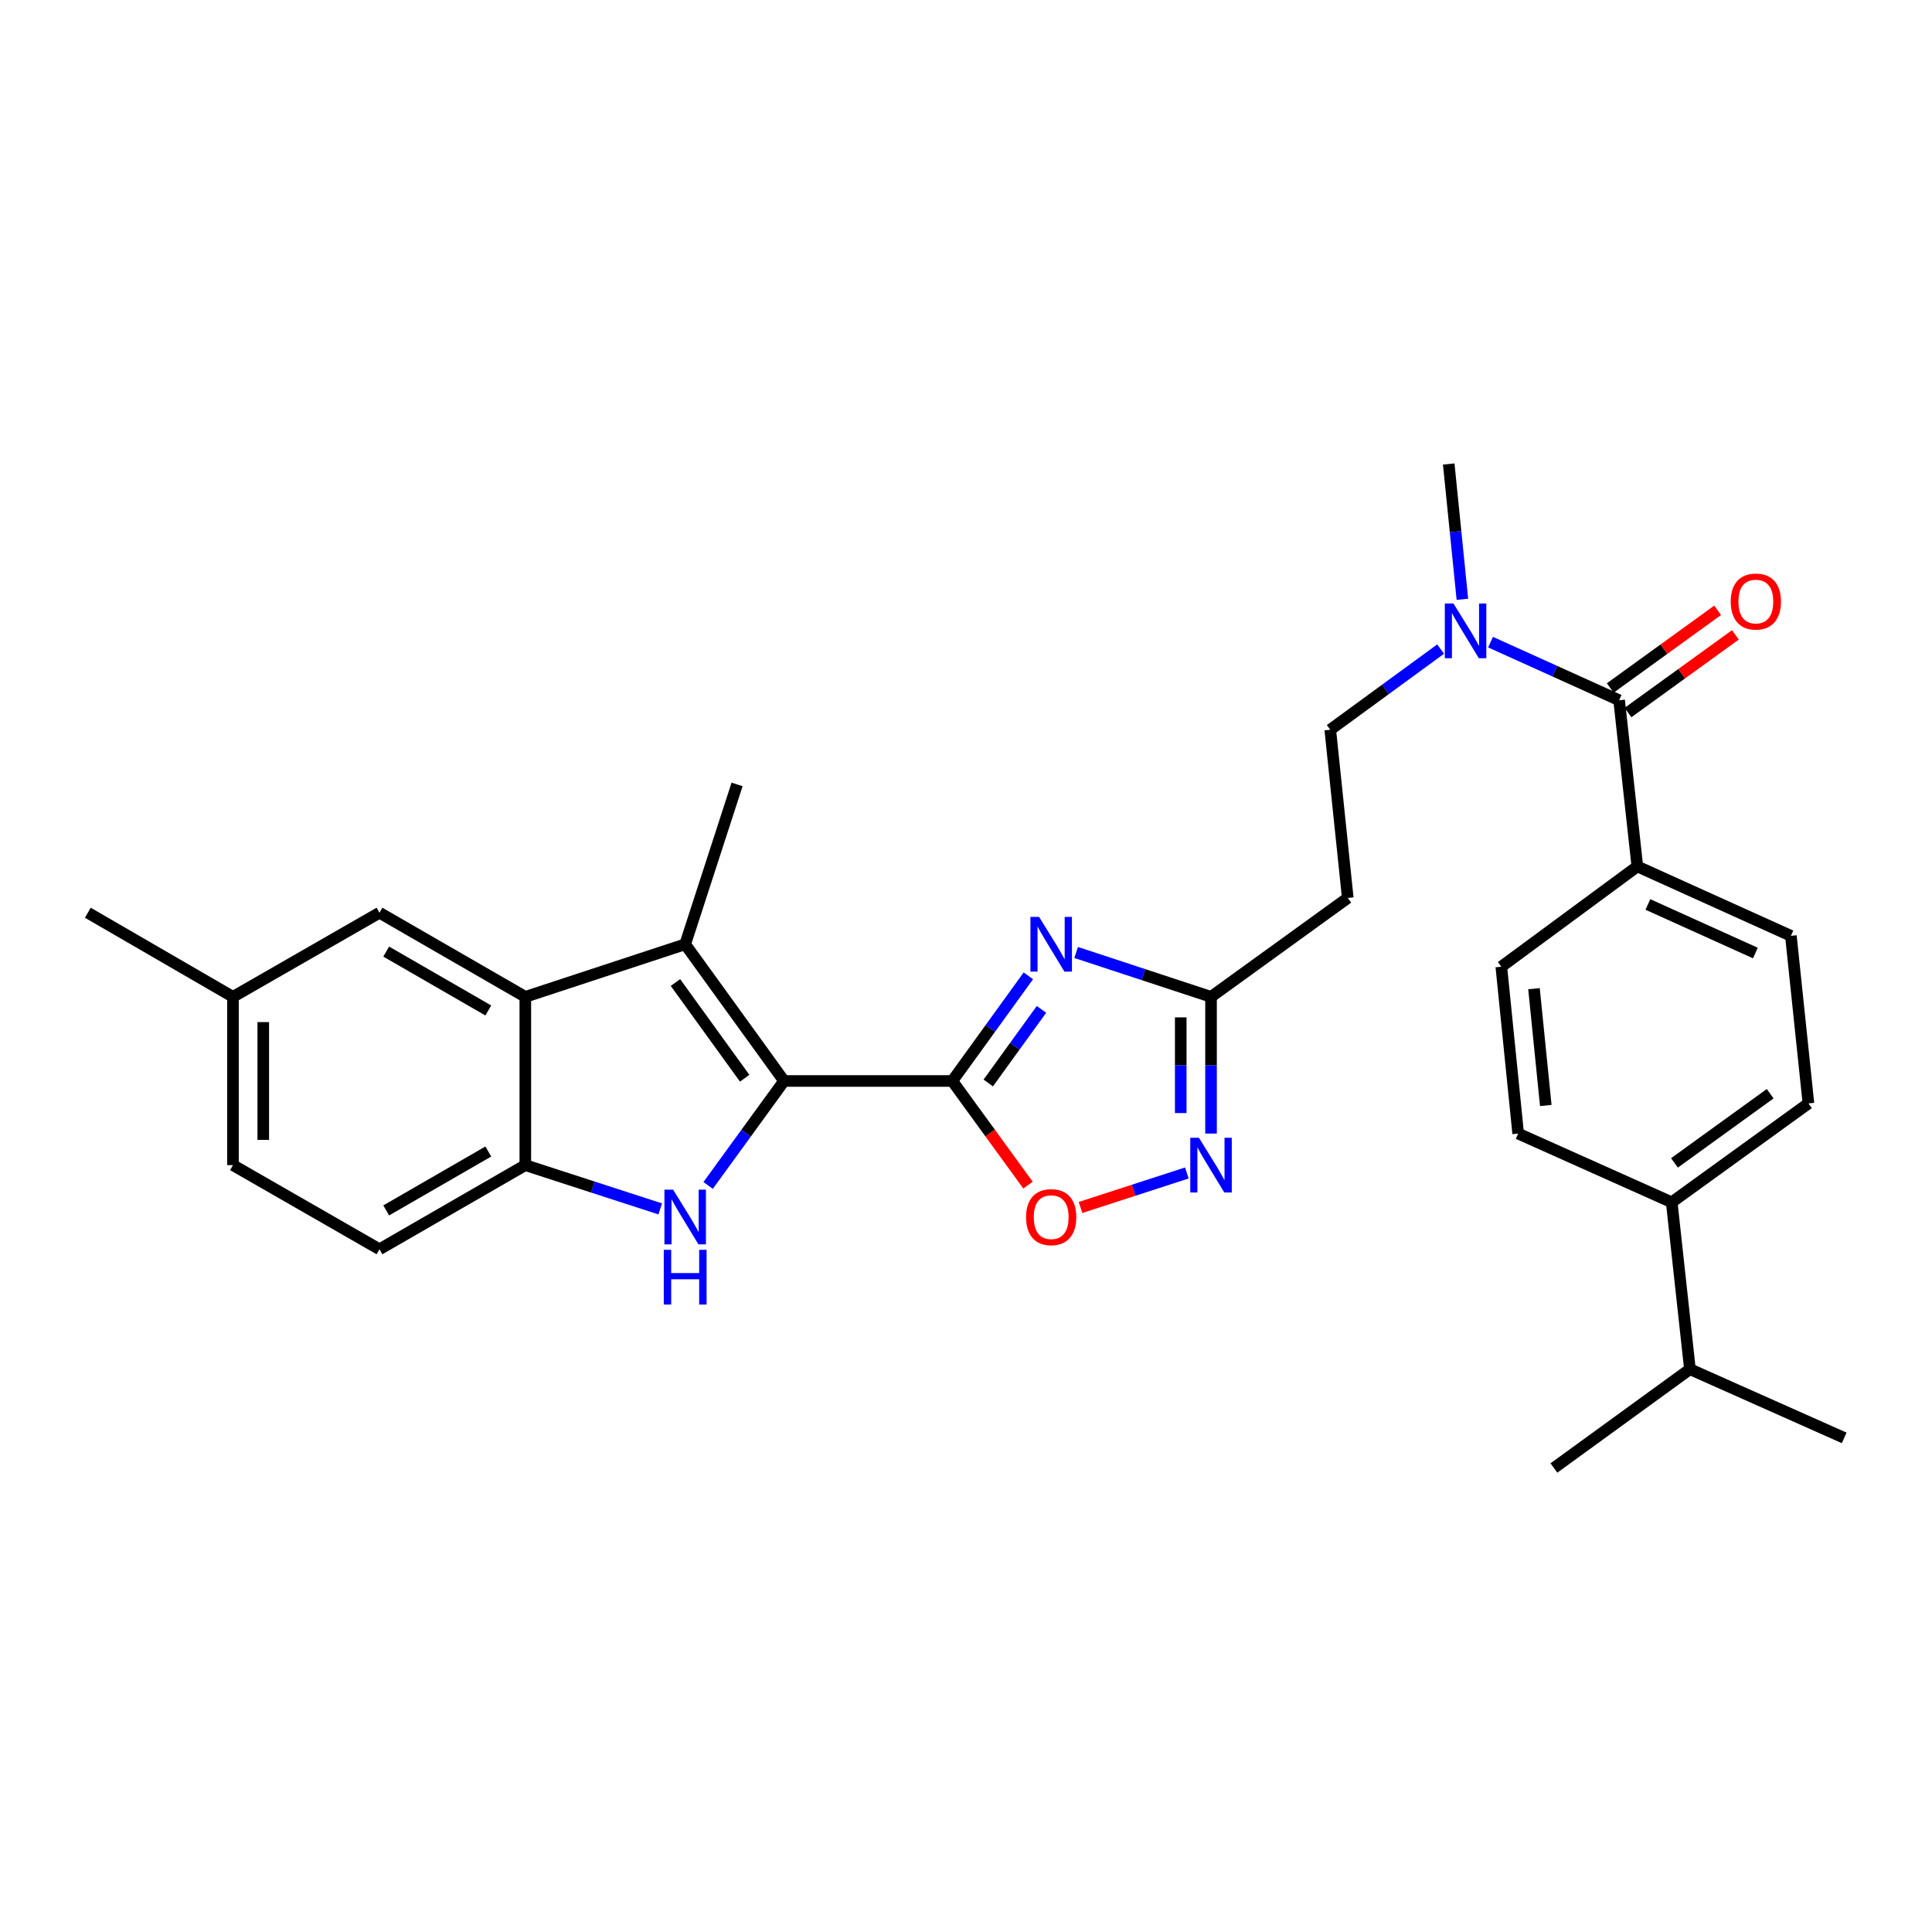 <?xml version='1.0' encoding='iso-8859-1'?>
<svg version='1.1' baseProfile='full'
              xmlns='http://www.w3.org/2000/svg'
                      xmlns:rdkit='http://www.rdkit.org/xml'
                      xmlns:xlink='http://www.w3.org/1999/xlink'
                  xml:space='preserve'
width='1000px' height='1000px' viewBox='0 0 1000 1000'>
<!-- END OF HEADER -->
<rect style='opacity:1.0;fill:#FFFFFF;stroke:none' width='1000' height='1000' x='0' y='0'> </rect>
<path class='bond-0' d='M 405.825,559.516 L 492.908,559.516' style='fill:none;fill-rule:evenodd;stroke:#000000;stroke-width:6px;stroke-linecap:butt;stroke-linejoin:miter;stroke-opacity:1' />
<path class='bond-2' d='M 405.825,559.516 L 386.174,586.547' style='fill:none;fill-rule:evenodd;stroke:#000000;stroke-width:6px;stroke-linecap:butt;stroke-linejoin:miter;stroke-opacity:1' />
<path class='bond-2' d='M 386.174,586.547 L 366.523,613.578' style='fill:none;fill-rule:evenodd;stroke:#0000FF;stroke-width:6px;stroke-linecap:butt;stroke-linejoin:miter;stroke-opacity:1' />
<path class='bond-3' d='M 405.825,559.516 L 354.648,488.752' style='fill:none;fill-rule:evenodd;stroke:#000000;stroke-width:6px;stroke-linecap:butt;stroke-linejoin:miter;stroke-opacity:1' />
<path class='bond-3' d='M 385.441,558.092 L 349.617,508.557' style='fill:none;fill-rule:evenodd;stroke:#000000;stroke-width:6px;stroke-linecap:butt;stroke-linejoin:miter;stroke-opacity:1' />
<path class='bond-1' d='M 492.908,559.516 L 512.59,532.306' style='fill:none;fill-rule:evenodd;stroke:#000000;stroke-width:6px;stroke-linecap:butt;stroke-linejoin:miter;stroke-opacity:1' />
<path class='bond-1' d='M 512.59,532.306 L 532.273,505.095' style='fill:none;fill-rule:evenodd;stroke:#0000FF;stroke-width:6px;stroke-linecap:butt;stroke-linejoin:miter;stroke-opacity:1' />
<path class='bond-1' d='M 511.52,560.544 L 525.297,541.497' style='fill:none;fill-rule:evenodd;stroke:#000000;stroke-width:6px;stroke-linecap:butt;stroke-linejoin:miter;stroke-opacity:1' />
<path class='bond-1' d='M 525.297,541.497 L 539.075,522.45' style='fill:none;fill-rule:evenodd;stroke:#0000FF;stroke-width:6px;stroke-linecap:butt;stroke-linejoin:miter;stroke-opacity:1' />
<path class='bond-5' d='M 492.908,559.516 L 512.504,586.467' style='fill:none;fill-rule:evenodd;stroke:#000000;stroke-width:6px;stroke-linecap:butt;stroke-linejoin:miter;stroke-opacity:1' />
<path class='bond-5' d='M 512.504,586.467 L 532.1,613.418' style='fill:none;fill-rule:evenodd;stroke:#FF0000;stroke-width:6px;stroke-linecap:butt;stroke-linejoin:miter;stroke-opacity:1' />
<path class='bond-8' d='M 557.012,493.002 L 591.921,504.486' style='fill:none;fill-rule:evenodd;stroke:#0000FF;stroke-width:6px;stroke-linecap:butt;stroke-linejoin:miter;stroke-opacity:1' />
<path class='bond-8' d='M 591.921,504.486 L 626.829,515.97' style='fill:none;fill-rule:evenodd;stroke:#000000;stroke-width:6px;stroke-linecap:butt;stroke-linejoin:miter;stroke-opacity:1' />
<path class='bond-6' d='M 341.733,625.724 L 306.818,614.397' style='fill:none;fill-rule:evenodd;stroke:#0000FF;stroke-width:6px;stroke-linecap:butt;stroke-linejoin:miter;stroke-opacity:1' />
<path class='bond-6' d='M 306.818,614.397 L 271.904,603.07' style='fill:none;fill-rule:evenodd;stroke:#000000;stroke-width:6px;stroke-linecap:butt;stroke-linejoin:miter;stroke-opacity:1' />
<path class='bond-4' d='M 354.648,488.752 L 271.904,515.97' style='fill:none;fill-rule:evenodd;stroke:#000000;stroke-width:6px;stroke-linecap:butt;stroke-linejoin:miter;stroke-opacity:1' />
<path class='bond-23' d='M 354.648,488.752 L 381.509,406.008' style='fill:none;fill-rule:evenodd;stroke:#000000;stroke-width:6px;stroke-linecap:butt;stroke-linejoin:miter;stroke-opacity:1' />
<path class='bond-13' d='M 271.904,515.97 L 196.418,472.425' style='fill:none;fill-rule:evenodd;stroke:#000000;stroke-width:6px;stroke-linecap:butt;stroke-linejoin:miter;stroke-opacity:1' />
<path class='bond-13' d='M 252.745,523.023 L 199.904,492.541' style='fill:none;fill-rule:evenodd;stroke:#000000;stroke-width:6px;stroke-linecap:butt;stroke-linejoin:miter;stroke-opacity:1' />
<path class='bond-30' d='M 271.904,515.97 L 271.904,603.07' style='fill:none;fill-rule:evenodd;stroke:#000000;stroke-width:6px;stroke-linecap:butt;stroke-linejoin:miter;stroke-opacity:1' />
<path class='bond-7' d='M 559.269,624.99 L 586.791,616.061' style='fill:none;fill-rule:evenodd;stroke:#FF0000;stroke-width:6px;stroke-linecap:butt;stroke-linejoin:miter;stroke-opacity:1' />
<path class='bond-7' d='M 586.791,616.061 L 614.314,607.131' style='fill:none;fill-rule:evenodd;stroke:#0000FF;stroke-width:6px;stroke-linecap:butt;stroke-linejoin:miter;stroke-opacity:1' />
<path class='bond-17' d='M 271.904,603.07 L 196.418,646.624' style='fill:none;fill-rule:evenodd;stroke:#000000;stroke-width:6px;stroke-linecap:butt;stroke-linejoin:miter;stroke-opacity:1' />
<path class='bond-17' d='M 252.743,596.02 L 199.903,626.508' style='fill:none;fill-rule:evenodd;stroke:#000000;stroke-width:6px;stroke-linecap:butt;stroke-linejoin:miter;stroke-opacity:1' />
<path class='bond-31' d='M 626.829,586.733 L 626.829,551.351' style='fill:none;fill-rule:evenodd;stroke:#0000FF;stroke-width:6px;stroke-linecap:butt;stroke-linejoin:miter;stroke-opacity:1' />
<path class='bond-31' d='M 626.829,551.351 L 626.829,515.97' style='fill:none;fill-rule:evenodd;stroke:#000000;stroke-width:6px;stroke-linecap:butt;stroke-linejoin:miter;stroke-opacity:1' />
<path class='bond-31' d='M 611.147,576.118 L 611.147,551.351' style='fill:none;fill-rule:evenodd;stroke:#0000FF;stroke-width:6px;stroke-linecap:butt;stroke-linejoin:miter;stroke-opacity:1' />
<path class='bond-31' d='M 611.147,551.351 L 611.147,526.585' style='fill:none;fill-rule:evenodd;stroke:#000000;stroke-width:6px;stroke-linecap:butt;stroke-linejoin:miter;stroke-opacity:1' />
<path class='bond-10' d='M 626.829,515.97 L 697.602,464.784' style='fill:none;fill-rule:evenodd;stroke:#000000;stroke-width:6px;stroke-linecap:butt;stroke-linejoin:miter;stroke-opacity:1' />
<path class='bond-9' d='M 838.058,362.454 L 804.78,347.413' style='fill:none;fill-rule:evenodd;stroke:#000000;stroke-width:6px;stroke-linecap:butt;stroke-linejoin:miter;stroke-opacity:1' />
<path class='bond-9' d='M 804.78,347.413 L 771.502,332.372' style='fill:none;fill-rule:evenodd;stroke:#0000FF;stroke-width:6px;stroke-linecap:butt;stroke-linejoin:miter;stroke-opacity:1' />
<path class='bond-12' d='M 838.058,362.454 L 847.485,448.465' style='fill:none;fill-rule:evenodd;stroke:#000000;stroke-width:6px;stroke-linecap:butt;stroke-linejoin:miter;stroke-opacity:1' />
<path class='bond-14' d='M 842.653,368.808 L 870.443,348.709' style='fill:none;fill-rule:evenodd;stroke:#000000;stroke-width:6px;stroke-linecap:butt;stroke-linejoin:miter;stroke-opacity:1' />
<path class='bond-14' d='M 870.443,348.709 L 898.234,328.611' style='fill:none;fill-rule:evenodd;stroke:#FF0000;stroke-width:6px;stroke-linecap:butt;stroke-linejoin:miter;stroke-opacity:1' />
<path class='bond-14' d='M 833.463,356.1 L 861.253,336.002' style='fill:none;fill-rule:evenodd;stroke:#000000;stroke-width:6px;stroke-linecap:butt;stroke-linejoin:miter;stroke-opacity:1' />
<path class='bond-14' d='M 861.253,336.002 L 889.043,315.903' style='fill:none;fill-rule:evenodd;stroke:#FF0000;stroke-width:6px;stroke-linecap:butt;stroke-linejoin:miter;stroke-opacity:1' />
<path class='bond-15' d='M 697.602,464.784 L 688.541,377.701' style='fill:none;fill-rule:evenodd;stroke:#000000;stroke-width:6px;stroke-linecap:butt;stroke-linejoin:miter;stroke-opacity:1' />
<path class='bond-11' d='M 745.673,335.962 L 717.107,356.832' style='fill:none;fill-rule:evenodd;stroke:#0000FF;stroke-width:6px;stroke-linecap:butt;stroke-linejoin:miter;stroke-opacity:1' />
<path class='bond-11' d='M 717.107,356.832 L 688.541,377.701' style='fill:none;fill-rule:evenodd;stroke:#000000;stroke-width:6px;stroke-linecap:butt;stroke-linejoin:miter;stroke-opacity:1' />
<path class='bond-26' d='M 756.932,310.202 L 753.396,275.183' style='fill:none;fill-rule:evenodd;stroke:#0000FF;stroke-width:6px;stroke-linecap:butt;stroke-linejoin:miter;stroke-opacity:1' />
<path class='bond-26' d='M 753.396,275.183 L 749.86,240.164' style='fill:none;fill-rule:evenodd;stroke:#000000;stroke-width:6px;stroke-linecap:butt;stroke-linejoin:miter;stroke-opacity:1' />
<path class='bond-18' d='M 847.485,448.465 L 777.078,500.366' style='fill:none;fill-rule:evenodd;stroke:#000000;stroke-width:6px;stroke-linecap:butt;stroke-linejoin:miter;stroke-opacity:1' />
<path class='bond-19' d='M 847.485,448.465 L 926.961,484.387' style='fill:none;fill-rule:evenodd;stroke:#000000;stroke-width:6px;stroke-linecap:butt;stroke-linejoin:miter;stroke-opacity:1' />
<path class='bond-19' d='M 852.947,468.144 L 908.581,493.289' style='fill:none;fill-rule:evenodd;stroke:#000000;stroke-width:6px;stroke-linecap:butt;stroke-linejoin:miter;stroke-opacity:1' />
<path class='bond-22' d='M 196.418,472.425 L 120.583,515.97' style='fill:none;fill-rule:evenodd;stroke:#000000;stroke-width:6px;stroke-linecap:butt;stroke-linejoin:miter;stroke-opacity:1' />
<path class='bond-16' d='M 865.276,622.299 L 936.04,571.138' style='fill:none;fill-rule:evenodd;stroke:#000000;stroke-width:6px;stroke-linecap:butt;stroke-linejoin:miter;stroke-opacity:1' />
<path class='bond-16' d='M 866.702,601.916 L 916.237,566.103' style='fill:none;fill-rule:evenodd;stroke:#000000;stroke-width:6px;stroke-linecap:butt;stroke-linejoin:miter;stroke-opacity:1' />
<path class='bond-24' d='M 865.276,622.299 L 874.703,708.684' style='fill:none;fill-rule:evenodd;stroke:#000000;stroke-width:6px;stroke-linecap:butt;stroke-linejoin:miter;stroke-opacity:1' />
<path class='bond-33' d='M 865.276,622.299 L 785.8,586.734' style='fill:none;fill-rule:evenodd;stroke:#000000;stroke-width:6px;stroke-linecap:butt;stroke-linejoin:miter;stroke-opacity:1' />
<path class='bond-25' d='M 196.418,646.624 L 120.583,603.07' style='fill:none;fill-rule:evenodd;stroke:#000000;stroke-width:6px;stroke-linecap:butt;stroke-linejoin:miter;stroke-opacity:1' />
<path class='bond-21' d='M 777.078,500.366 L 785.8,586.734' style='fill:none;fill-rule:evenodd;stroke:#000000;stroke-width:6px;stroke-linecap:butt;stroke-linejoin:miter;stroke-opacity:1' />
<path class='bond-21' d='M 793.99,511.746 L 800.095,572.203' style='fill:none;fill-rule:evenodd;stroke:#000000;stroke-width:6px;stroke-linecap:butt;stroke-linejoin:miter;stroke-opacity:1' />
<path class='bond-20' d='M 926.961,484.387 L 936.04,571.138' style='fill:none;fill-rule:evenodd;stroke:#000000;stroke-width:6px;stroke-linecap:butt;stroke-linejoin:miter;stroke-opacity:1' />
<path class='bond-29' d='M 120.583,515.97 L 45.455,472.425' style='fill:none;fill-rule:evenodd;stroke:#000000;stroke-width:6px;stroke-linecap:butt;stroke-linejoin:miter;stroke-opacity:1' />
<path class='bond-32' d='M 120.583,515.97 L 120.583,603.07' style='fill:none;fill-rule:evenodd;stroke:#000000;stroke-width:6px;stroke-linecap:butt;stroke-linejoin:miter;stroke-opacity:1' />
<path class='bond-32' d='M 136.266,529.035 L 136.266,590.005' style='fill:none;fill-rule:evenodd;stroke:#000000;stroke-width:6px;stroke-linecap:butt;stroke-linejoin:miter;stroke-opacity:1' />
<path class='bond-27' d='M 874.703,708.684 L 954.545,744.249' style='fill:none;fill-rule:evenodd;stroke:#000000;stroke-width:6px;stroke-linecap:butt;stroke-linejoin:miter;stroke-opacity:1' />
<path class='bond-28' d='M 874.703,708.684 L 804.305,759.836' style='fill:none;fill-rule:evenodd;stroke:#000000;stroke-width:6px;stroke-linecap:butt;stroke-linejoin:miter;stroke-opacity:1' />
<path  class='atom-2' d='M 537.835 474.592
L 547.115 489.592
Q 548.035 491.072, 549.515 493.752
Q 550.995 496.432, 551.075 496.592
L 551.075 474.592
L 554.835 474.592
L 554.835 502.912
L 550.955 502.912
L 540.995 486.512
Q 539.835 484.592, 538.595 482.392
Q 537.395 480.192, 537.035 479.512
L 537.035 502.912
L 533.355 502.912
L 533.355 474.592
L 537.835 474.592
' fill='#0000FF'/>
<path  class='atom-3' d='M 348.388 615.754
L 357.668 630.754
Q 358.588 632.234, 360.068 634.914
Q 361.548 637.594, 361.628 637.754
L 361.628 615.754
L 365.388 615.754
L 365.388 644.074
L 361.508 644.074
L 351.548 627.674
Q 350.388 625.754, 349.148 623.554
Q 347.948 621.354, 347.588 620.674
L 347.588 644.074
L 343.908 644.074
L 343.908 615.754
L 348.388 615.754
' fill='#0000FF'/>
<path  class='atom-3' d='M 343.568 646.906
L 347.408 646.906
L 347.408 658.946
L 361.888 658.946
L 361.888 646.906
L 365.728 646.906
L 365.728 675.226
L 361.888 675.226
L 361.888 662.146
L 347.408 662.146
L 347.408 675.226
L 343.568 675.226
L 343.568 646.906
' fill='#0000FF'/>
<path  class='atom-6' d='M 531.095 629.994
Q 531.095 623.194, 534.455 619.394
Q 537.815 615.594, 544.095 615.594
Q 550.375 615.594, 553.735 619.394
Q 557.095 623.194, 557.095 629.994
Q 557.095 636.874, 553.695 640.794
Q 550.295 644.674, 544.095 644.674
Q 537.855 644.674, 534.455 640.794
Q 531.095 636.914, 531.095 629.994
M 544.095 641.474
Q 548.415 641.474, 550.735 638.594
Q 553.095 635.674, 553.095 629.994
Q 553.095 624.434, 550.735 621.634
Q 548.415 618.794, 544.095 618.794
Q 539.775 618.794, 537.415 621.594
Q 535.095 624.394, 535.095 629.994
Q 535.095 635.714, 537.415 638.594
Q 539.775 641.474, 544.095 641.474
' fill='#FF0000'/>
<path  class='atom-8' d='M 620.569 588.91
L 629.849 603.91
Q 630.769 605.39, 632.249 608.07
Q 633.729 610.75, 633.809 610.91
L 633.809 588.91
L 637.569 588.91
L 637.569 617.23
L 633.689 617.23
L 623.729 600.83
Q 622.569 598.91, 621.329 596.71
Q 620.129 594.51, 619.769 593.83
L 619.769 617.23
L 616.089 617.23
L 616.089 588.91
L 620.569 588.91
' fill='#0000FF'/>
<path  class='atom-12' d='M 752.321 312.372
L 761.601 327.372
Q 762.521 328.852, 764.001 331.532
Q 765.481 334.212, 765.561 334.372
L 765.561 312.372
L 769.321 312.372
L 769.321 340.692
L 765.441 340.692
L 755.481 324.292
Q 754.321 322.372, 753.081 320.172
Q 751.881 317.972, 751.521 317.292
L 751.521 340.692
L 747.841 340.692
L 747.841 312.372
L 752.321 312.372
' fill='#0000FF'/>
<path  class='atom-15' d='M 895.822 311.356
Q 895.822 304.556, 899.182 300.756
Q 902.542 296.956, 908.822 296.956
Q 915.102 296.956, 918.462 300.756
Q 921.822 304.556, 921.822 311.356
Q 921.822 318.236, 918.422 322.156
Q 915.022 326.036, 908.822 326.036
Q 902.582 326.036, 899.182 322.156
Q 895.822 318.276, 895.822 311.356
M 908.822 322.836
Q 913.142 322.836, 915.462 319.956
Q 917.822 317.036, 917.822 311.356
Q 917.822 305.796, 915.462 302.996
Q 913.142 300.156, 908.822 300.156
Q 904.502 300.156, 902.142 302.956
Q 899.822 305.756, 899.822 311.356
Q 899.822 317.076, 902.142 319.956
Q 904.502 322.836, 908.822 322.836
' fill='#FF0000'/>
</svg>

